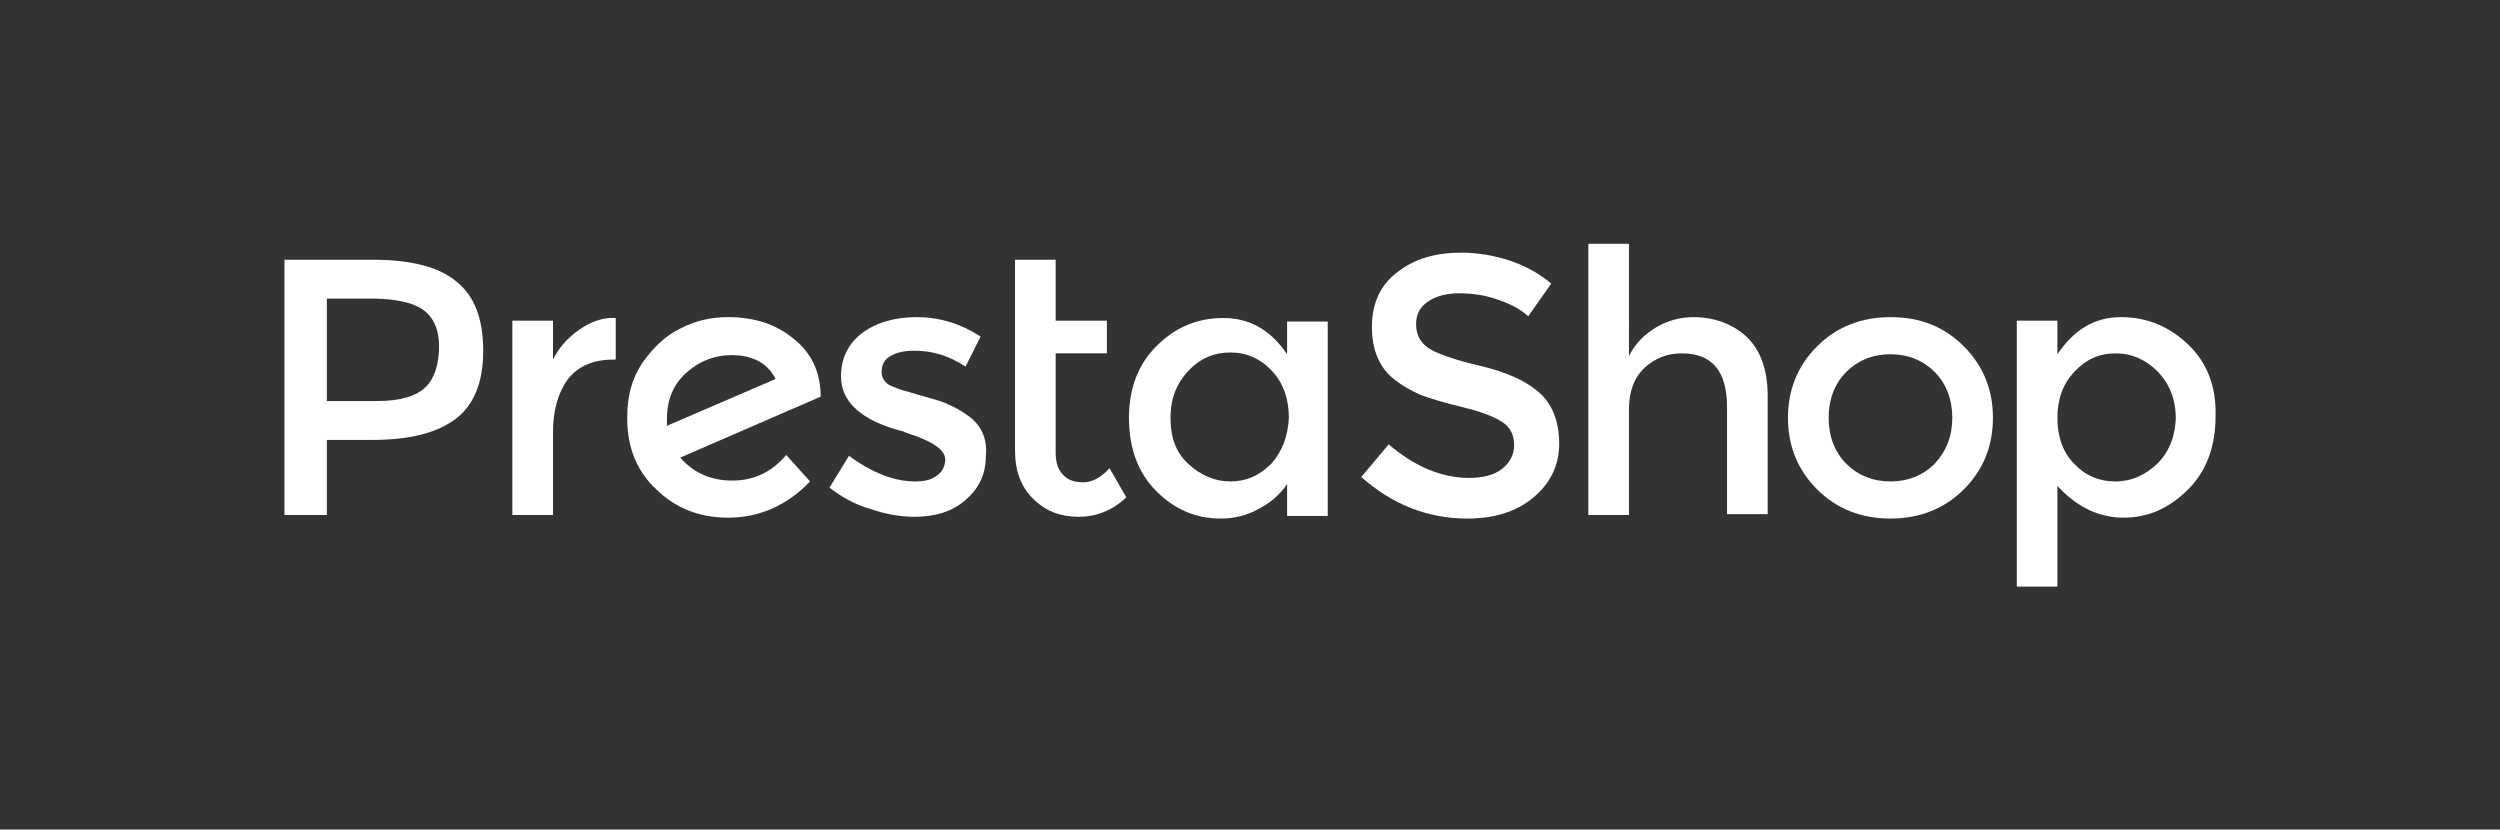 <svg xmlns="http://www.w3.org/2000/svg" xmlns:xlink="http://www.w3.org/1999/xlink" id="Capa_1" x="0px" y="0px" viewBox="0 0 283 93.9" style="enable-background:new 0 0 283 93.9;" xml:space="preserve"><rect x="0" y="0" width="283" height="93.9" fill="#333333" stroke="none"/><style type="text/css">	.st0{fill:#FFFFFF;}</style><g id="XMLID_323_">	<path id="XMLID_341_" class="st0" d="M75.5,48.2c0-0.2,0-0.4,0-0.8c0-2.3,0.8-4,2.3-5.3c1.5-1.3,3.2-1.9,5-1.9c2.4,0,4.1,0.9,5,2.7  L75.5,48.2z M92.9,44.9c0-2.7-1-4.9-3-6.5c-2-1.7-4.5-2.5-7.5-2.5c-1.9,0-3.7,0.4-5.4,1.3c-1.7,0.8-3.1,2.2-4.3,3.9  c-1.2,1.8-1.7,3.8-1.7,6.2c0,3.4,1.1,6.1,3.4,8.2c2.2,2.1,4.9,3.1,8,3.1c3.6,0,6.7-1.4,9.3-4.1l-2.7-3c-1.6,1.9-3.6,2.9-6.1,2.9  c-2.5,0-4.4-0.9-5.9-2.6L92.9,44.9L92.9,44.9z"></path>	<path id="XMLID_189_" class="st0" d="M65.6,37.3c-1.3,0.9-2.3,2-3,3.4v-4.4h-4.6v22h4.6v-9.4c0-2.5,0.6-4.5,1.7-6  c1.2-1.5,2.9-2.2,5.2-2.2h0.2l0-4.7C68.3,35.9,66.9,36.4,65.6,37.3"></path>	<path id="XMLID_188_" class="st0" d="M109.5,47c-0.7-0.5-1.4-0.9-2.1-1.2c-0.6-0.3-1.3-0.5-2-0.7c-0.7-0.2-1.5-0.4-2.4-0.7  c-0.9-0.2-1.6-0.5-2.1-0.7c-0.7-0.3-1.1-0.9-1.1-1.6c0-0.8,0.3-1.4,1-1.8c0.7-0.4,1.6-0.6,2.7-0.6c2.1,0,4,0.6,5.8,1.8l1.7-3.4  c-2.3-1.5-4.7-2.2-7.2-2.2c-2.5,0-4.6,0.6-6.2,1.8c-1.6,1.2-2.4,2.9-2.4,4.9c0,2.9,2.3,5,6.9,6.2c0.1,0,0.3,0.1,0.5,0.2  c2.9,0.9,4.4,1.9,4.4,3c0,0.7-0.3,1.4-0.9,1.8c-0.6,0.5-1.4,0.7-2.5,0.7c-2.4,0-4.9-1-7.5-2.9l-2.2,3.6c1.3,1,2.8,1.9,4.6,2.4  c1.7,0.6,3.4,0.9,5,0.9c2.4,0,4.3-0.6,5.8-1.9c1.5-1.3,2.3-2.9,2.3-5C111.8,49.6,111,48,109.5,47"></path>	<path id="XMLID_336_" class="st0" d="M48.2,43.8c-1,1-2.8,1.6-5.5,1.6H37V33.8h5c2.6,0,4.6,0.4,5.8,1.2c1.2,0.8,1.9,2.2,1.9,4.2  C49.7,41.2,49.2,42.8,48.2,43.8 M51.7,31.9c-2-1.7-5.2-2.5-9.6-2.5h-9.9v28.9H37v-8.5h5.1c4.3,0,7.4-0.8,9.5-2.4  c2.1-1.6,3.1-4.2,3.1-7.7C54.7,36.1,53.7,33.5,51.7,31.9"></path>	<path id="XMLID_185_" class="st0" d="M122.6,54.6c-1,0-1.8-0.3-2.3-0.9c-0.6-0.6-0.8-1.5-0.8-2.5V40h5.8v-3.7h-5.8v-6.9h-4.6V51  c0,2.3,0.7,4.2,2.1,5.5c1.4,1.4,3.1,2,5.1,2c2,0,3.8-0.7,5.4-2.2l-1.9-3.3C124.6,54.1,123.6,54.6,122.6,54.6"></path>	<path id="XMLID_332_" class="st0" d="M143.9,52.5c-1.3,1.3-2.8,2-4.6,2c-1.8,0-3.4-0.7-4.8-2c-1.4-1.3-2-3-2-5.2s0.7-3.9,2-5.3  c1.3-1.4,2.9-2.1,4.8-2.1c1.8,0,3.4,0.7,4.7,2.1c1.3,1.4,1.9,3.2,1.9,5.3C145.8,49.4,145.1,51.2,143.9,52.5 M145.7,40.1  c-1.9-2.8-4.3-4.1-7.2-4.1c-2.9,0-5.4,1-7.5,3.1c-2.1,2-3.2,4.8-3.2,8.2c0,3.4,1,6.2,3.1,8.3c2.1,2.1,4.5,3.1,7.3,3.1  c1.4,0,2.8-0.3,4.1-1c1.4-0.7,2.5-1.6,3.4-2.9v3.6h4.6v-22h-4.6L145.7,40.1L145.7,40.1z"></path>	<path id="XMLID_329_" class="st0" d="M219,52.5c-1.3,1.3-3,2-5,2c-2,0-3.7-0.7-5-2c-1.3-1.3-2-3.1-2-5.2c0-2.1,0.7-3.9,2-5.2  c1.3-1.3,3-2,5-2c2,0,3.7,0.7,5,2c1.3,1.3,2,3.1,2,5.2S220.3,51.1,219,52.5 M214,35.9c-3.3,0-6.1,1.1-8.3,3.3  c-2.2,2.2-3.3,4.9-3.3,8.1c0,3.2,1.1,5.9,3.3,8.1c2.2,2.2,5,3.3,8.3,3.3c3.3,0,6.1-1.1,8.3-3.3c2.2-2.2,3.3-4.9,3.3-8.1  c0-3.2-1.1-5.9-3.3-8.1C220.1,37,217.4,35.9,214,35.9"></path>	<path id="XMLID_326_" class="st0" d="M244.2,52.5c-1.4,1.3-2.9,2-4.8,2c-1.8,0-3.4-0.7-4.6-2c-1.3-1.3-1.9-3.1-1.9-5.2  c0-2.1,0.6-3.8,1.9-5.2c1.3-1.4,2.8-2.1,4.7-2.1c1.8,0,3.4,0.7,4.8,2.1c1.3,1.4,2,3.1,2,5.3C246.2,49.4,245.6,51.1,244.2,52.5   M247.7,39c-2.1-2-4.6-3.1-7.6-3.1c-3,0-5.3,1.4-7.2,4.2v-3.8h-4.6v30.1h4.6V55c2.2,2.4,4.7,3.6,7.5,3.6c2.8,0,5.2-1.1,7.3-3.2  c2.1-2.1,3.1-4.9,3.1-8.3C250.9,43.7,249.8,41,247.7,39"></path>	<path id="XMLID_178_" class="st0" d="M191.7,35.9c-1.5,0-3,0.4-4.3,1.2c-1.3,0.8-2.3,1.8-3,3.2V27.6h-4.6v30.7h4.6V46.3  c0-2,0.6-3.6,1.8-4.7c1.2-1.1,2.6-1.6,4.2-1.6c3.4,0,5.1,2,5.1,6.1v12.1h4.6V44.8c0-2.9-0.8-5.1-2.3-6.6  C196.2,36.7,194.1,35.9,191.7,35.9"></path>	<path id="XMLID_177_" class="st0" d="M174.2,44.4c-1.5-1.3-3.7-2.3-6.7-3c-3-0.7-4.9-1.4-5.8-2c-0.9-0.6-1.4-1.5-1.4-2.7  c0-1.2,0.5-2,1.4-2.6c0.9-0.6,2.1-0.9,3.5-0.9c1.4,0,2.9,0.2,4.3,0.7c1.5,0.5,2.6,1.1,3.5,1.9l2.6-3.7c-1.3-1.1-2.9-2-4.7-2.6  c-1.8-0.6-3.7-0.9-5.5-0.9c-2.9,0-5.3,0.7-7.2,2.2c-1.9,1.4-2.9,3.5-2.9,6.2c0,2.7,0.9,4.7,2.6,6c0.9,0.7,1.8,1.2,2.9,1.7  c1.1,0.4,2.7,0.9,4.8,1.4c2.1,0.5,3.6,1.1,4.5,1.7c0.9,0.6,1.3,1.5,1.3,2.6c0,1.1-0.5,2-1.4,2.7c-0.9,0.7-2.2,1-3.7,1  c-3.1,0-6.2-1.3-9.1-3.8l-3.1,3.7c3.5,3.1,7.5,4.7,12,4.7c3.1,0,5.6-0.8,7.5-2.4c1.9-1.6,2.9-3.6,2.9-6.1S175.7,45.7,174.2,44.4"></path></g><g></g></svg>